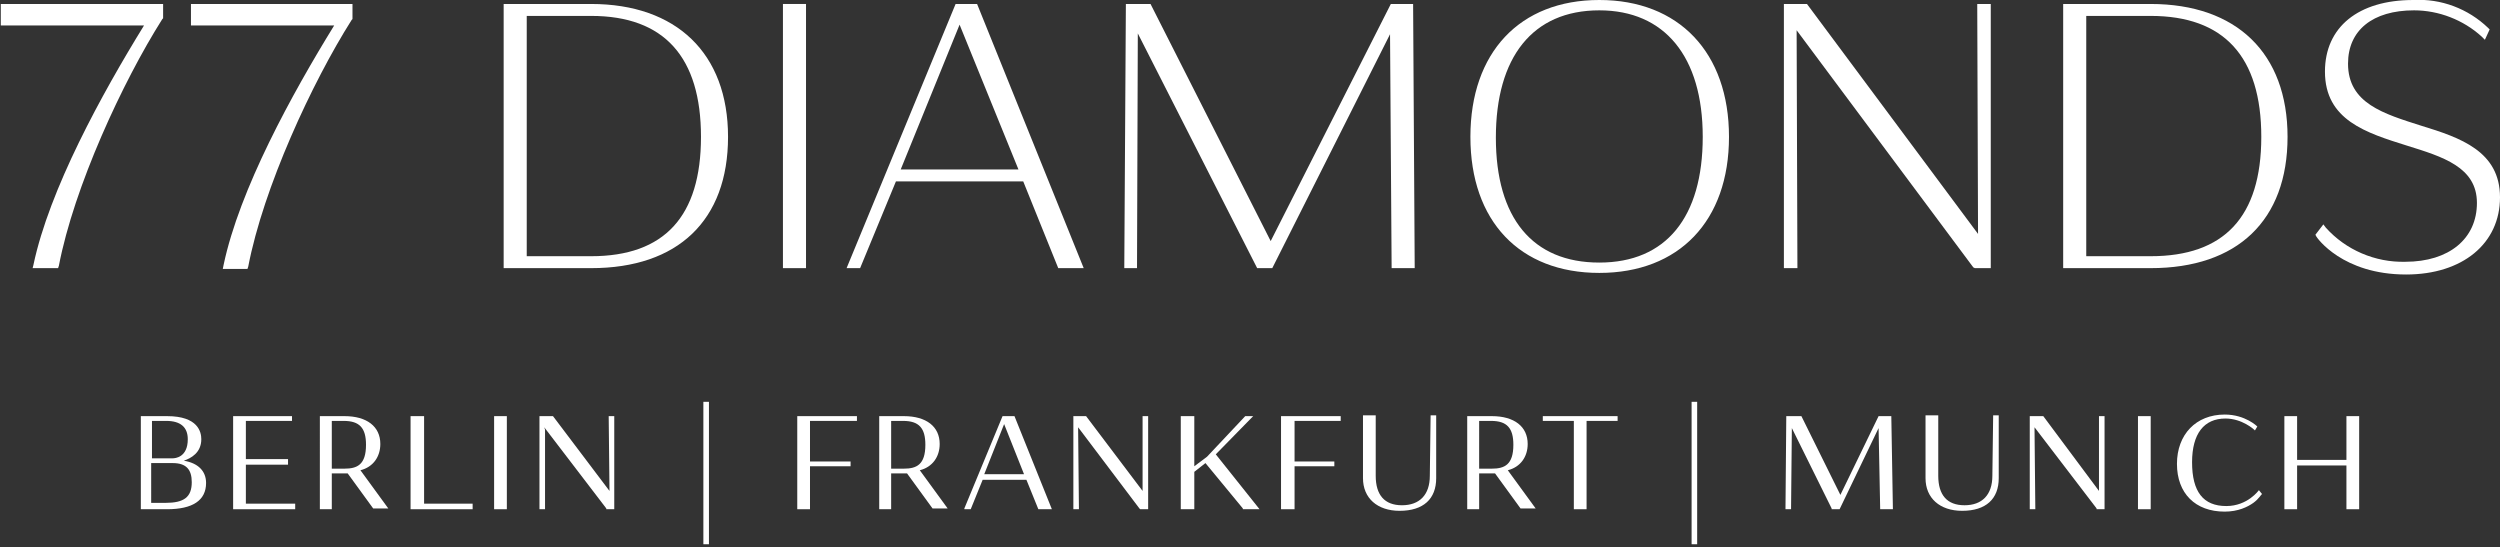 <?xml version="1.0" encoding="utf-8"?>
<svg version="1.1" id="Layer_1" x="0px" y="0px" viewBox="0 0 314.2 68.8" style="enable-background:new 0 0 314.2 68.8;" xmlns="http://www.w3.org/2000/svg">
  <rect x="0" y="0" width="314.2" height="68.8" fill="#333333" stroke="none"/>
  <g id="Layer_2_1_">
    <g id="Layer_1-2">
      <path d="M0.1,3.2h18C12.8,11.8,6.2,23.8,4.2,33.3l-0.1,0.4h3.2l0.1-0.3c1.9-9.9,8-23.1,13-31l0.1-0.1V0.5H0.1V3.2z" style="fill: rgb(255, 255, 255);"/>
      <path d="M24,3.2h18c-5.3,8.6-11.9,20.6-13.9,30.1L28,33.8h3.1l0.1-0.3c1.9-9.9,8-23.1,13-31l0.1-0.1V0.5H24V3.2z" style="fill: rgb(255, 255, 255);"/>
      <path d="M74.3,0.5h-11v33.2h11c10.9,0,17.2-6,17.2-16.5S85,0.5,74.3,0.5z M74.3,32.2h-8.1V2h8.1c9.2,0,13.8,5.2,13.8,15.2 S83.5,32.2,74.3,32.2z" style="fill: rgb(255, 255, 255);"/>
      <rect x="98.4" y="0.5" width="2.9" height="33.2" style="fill: rgb(255, 255, 255);"/>
      <path d="M133,33.7h3.2L122.8,0.5h-2.7l-13.7,33.2h1.7l4.5-10.9h16L133,33.7z M128,21.3h-14.8l7.4-18.2L128,21.3z" style="fill: rgb(255, 255, 255);"/>
      <polygon points="143,4.2 158,33.7 159.9,33.7 174.7,4.3 174.9,33.7 177.8,33.7 177.6,0.5 174.8,0.5 159.7,30.3 144.7,0.7 &#10;&#9;&#9;&#9;144.6,0.5 141.5,0.5 141.3,33.7 142.9,33.7 &#9;&#9;" style="fill: rgb(255, 255, 255);"/>
      <path d="M201,0c-10,0-16.2,6.6-16.2,17.2S191,34.3,201,34.3s16.3-6.5,16.3-17.1S211,0,201,0z M201,1.3c8.2,0,13,5.8,13,15.9 S209.4,33,201,33s-13-5.6-13-15.7S192.6,1.3,201,1.3z" style="fill: rgb(255, 255, 255);"/>
      <polygon points="248.6,29.4 227.1,0.5 224.2,0.5 224.2,33.7 225.9,33.7 225.8,3.8 248,33.6 248.2,33.7 250.2,33.7 250.2,0.5 &#10;&#9;&#9;&#9;248.5,0.5 &#9;&#9;" style="fill: rgb(255, 255, 255);"/>
      <path d="M270.3,0.5h-11v33.2h11c10.9,0,17.2-6,17.2-16.5S281.1,0.5,270.3,0.5z M270.3,32.2h-8.1V2h8.1c9.2,0,13.9,5.1,13.9,15.2 S279.5,32.2,270.3,32.2z" style="fill: rgb(255, 255, 255);"/>
      <path d="M304.3,15.8c-4.7-1.5-9.2-2.8-9.2-7.8c0-4.2,3.1-6.7,8.3-6.7c3.1,0,6.2,1.2,8.5,3.3l0.4,0.4l0.6-1.3l-0.2-0.2 c-2.5-2.4-5.9-3.7-9.4-3.5c-6.9,0-11.1,3.4-11.1,9c0,6.1,5.2,7.7,10.3,9.3c4.5,1.4,8.8,2.7,8.8,7.2s-3.5,7.4-9,7.4 c-3.8,0.1-7.5-1.5-10-4.3l-0.3-0.4l-1,1.3l0.1,0.2c0.1,0.2,3.3,4.8,11.3,4.8c7.1,0,11.8-3.9,11.8-9.7S309.2,17.3,304.3,15.8z" style="fill: rgb(255, 255, 255);"/>
    </g>
  </g>
  <g>
    <path d="M23.1,57.9c0.9-0.3,2.2-1,2.2-2.7c0-0.9-0.4-2.9-4.3-2.9h-3.3V64H21c3.2,0,4.9-1.1,4.9-3.3C25.9,59.2,24.9,58.2,23.1,57.9z M20.9,52.9c1.8,0,2.7,0.8,2.7,2.3c0,2.3-1.6,2.4-1.9,2.4h-2.6v-4.7H20.9z M19.1,58.2h2.6c1.7,0,2.4,0.8,2.4,2.4 c0,1.9-1,2.6-3.3,2.6h-1.8V58.2z" style="fill: rgb(255, 255, 255);"/>
    <polygon points="30.9,58.4 36.2,58.4 36.2,57.7 30.9,57.7 30.9,52.9 36.7,52.9 36.7,52.3 29.3,52.3 29.3,64 37.1,64 37.1,63.3 &#10;&#9;&#9;30.9,63.3 &#9;" style="fill: rgb(255, 255, 255);"/>
    <path d="M47.8,55.8c0-2.2-1.7-3.5-4.5-3.5h-3.1V64h1.5v-4.5h2l3.2,4.4l0,0h1.9l-3.5-4.8C46.9,58.7,47.8,57.4,47.8,55.8z M41.7,52.9 h1.5c2,0,2.8,0.9,2.8,3c0,2.5-1.1,3-2.7,3h-1.6V52.9z" style="fill: rgb(255, 255, 255);"/>
    <polygon points="53.3,52.3 51.6,52.3 51.6,64 59.4,64 59.4,63.3 53.3,63.3 &#9;" style="fill: rgb(255, 255, 255);"/>
    <rect x="62.1" y="52.3" width="1.6" height="11.7" style="fill: rgb(255, 255, 255);"/>
    <polygon points="76.6,61.6 76.6,61.7 69.5,52.3 69.5,52.3 67.8,52.3 67.8,64 68.5,64 68.5,54 68.4,53.7 76.2,63.9 76.2,64 77.2,64 &#10;&#9;&#9;77.2,52.3 76.5,52.3 &#9;" style="fill: rgb(255, 255, 255);"/>
    <rect x="88.4" y="50.5" width="0.7" height="17.9" style="fill: rgb(255, 255, 255);"/>
    <polygon points="100.2,64 101.8,64 101.8,58.6 106.9,58.6 106.9,58 101.8,58 101.8,52.9 107.7,52.9 107.7,52.3 100.2,52.3 &#9;" style="fill: rgb(255, 255, 255);"/>
    <path d="M118.1,55.8c0-2.2-1.7-3.5-4.5-3.5h-3.1V64h1.5v-4.5h2l3.2,4.4l0,0h1.9l-3.5-4.8C117.2,58.7,118.1,57.4,118.1,55.8z M112,52.9h1.5c2,0,2.8,0.9,2.8,3c0,2.5-1.1,3-2.7,3H112V52.9z" style="fill: rgb(255, 255, 255);"/>
    <path d="M127.5,52.3H126l-4.8,11.6l0,0.1h0.8l1.5-3.7h5.5l1.5,3.7h1.7L127.5,52.3L127.5,52.3z M128.7,59.6h-5l2.5-6.3L128.7,59.6z" style="fill: rgb(255, 255, 255);"/>
    <polygon points="143.6,61.6 143.6,61.7 136.5,52.3 136.5,52.3 134.9,52.3 134.9,64 135.6,64 135.5,54 135.5,53.7 143.2,63.9 &#10;&#9;&#9;143.3,64 144.3,64 144.3,52.3 143.6,52.3 &#9;" style="fill: rgb(255, 255, 255);"/>
    <polygon points="157.5,52.3 156.5,52.3 151.7,57.4 150.1,58.6 150.1,52.3 148.4,52.3 148.4,64 150.1,64 150.1,59.3 151.5,58.2 &#10;&#9;&#9;156.2,63.9 156.2,64 158.3,64 152.8,57.1 &#9;" style="fill: rgb(255, 255, 255);"/>
    <polygon points="161,64 162.7,64 162.7,58.6 167.7,58.6 167.7,58 162.7,58 162.7,52.9 168.5,52.9 168.5,52.3 161,52.3 &#9;" style="fill: rgb(255, 255, 255);"/>
    <path d="M179.7,59.8L179.7,59.8c0,2.4-1.3,3.7-3.5,3.7c-2.2,0-3.3-1.3-3.3-3.7v-7.6h-1.6v7.9c0,2.5,1.8,4.1,4.6,4.1 c3,0,4.6-1.5,4.6-4.1v-7.9h-0.7L179.7,59.8z" style="fill: rgb(255, 255, 255);"/>
    <path d="M192,55.8c0-2.2-1.7-3.5-4.5-3.5h-3.1V64h1.5v-4.5h2l3.2,4.4l0,0h1.9l-3.5-4.8C191.1,58.7,192,57.4,192,55.8z M185.9,52.9 h1.5c2,0,2.8,0.9,2.8,3c0,2.5-1.1,3-2.7,3h-1.6V52.9z" style="fill: rgb(255, 255, 255);"/>
    <polygon points="193.9,52.9 197.8,52.9 197.8,64 199.4,64 199.4,52.9 203.3,52.9 203.3,52.3 193.9,52.3 &#9;" style="fill: rgb(255, 255, 255);"/>
    <rect x="212.6" y="50.5" width="0.7" height="17.9" style="fill: rgb(255, 255, 255);"/>
    <polygon points="237.7,52.3 236.1,52.3 231.3,62.2 226.4,52.3 226.3,52.3 224.5,52.3 224.4,63.9 224.4,64 225.1,64 225.2,53.8 &#10;&#9;&#9;230.2,63.9 230.2,64 231.2,64 236.1,53.8 236.3,63.9 236.3,64 237.9,64 237.7,52.3 &#9;" style="fill: rgb(255, 255, 255);"/>
    <path d="M250.4,59.8L250.4,59.8c0,2.4-1.3,3.7-3.5,3.7c-2.2,0-3.3-1.3-3.3-3.7v-7.6h-1.6v7.9c0,2.5,1.8,4.1,4.6,4.1 c3,0,4.6-1.5,4.6-4.1v-7.9h-0.7L250.4,59.8z" style="fill: rgb(255, 255, 255);"/>
    <polygon points="263.8,61.6 263.8,61.7 256.8,52.3 256.7,52.3 255.1,52.3 255.1,64 255.8,64 255.7,54 255.7,53.7 263.5,63.9 &#10;&#9;&#9;263.5,64 264.5,64 264.5,52.3 263.8,52.3 &#9;" style="fill: rgb(255, 255, 255);"/>
    <rect x="268.7" y="52.3" width="1.6" height="11.7" style="fill: rgb(255, 255, 255);"/>
    <path d="M283.9,61.6c0,0-1.4,2-4.1,2c-2.9,0-4.3-1.8-4.3-5.5c0-3.6,1.5-5.5,4.2-5.5c2.1,0,3.6,1.4,3.6,1.4l0.1,0.1l0.3-0.5l0,0 c0,0-1.5-1.5-4.1-1.5c-3.6,0-6,2.5-6,6.2c0,3.7,2.3,6,6,6c1.7,0,2.9-0.6,3.6-1.1c0.7-0.5,1-1.1,1.1-1.1l0,0L283.9,61.6L283.9,61.6z " style="fill: rgb(255, 255, 255);"/>
    <polygon points="294.9,52.3 294.9,57.8 288.7,57.8 288.7,52.3 287.1,52.3 287.1,64 288.7,64 288.7,58.5 294.9,58.5 294.9,64 &#10;&#9;&#9;296.5,64 296.5,52.3 &#9;" style="fill: rgb(255, 255, 255);"/>
  </g>
</svg>